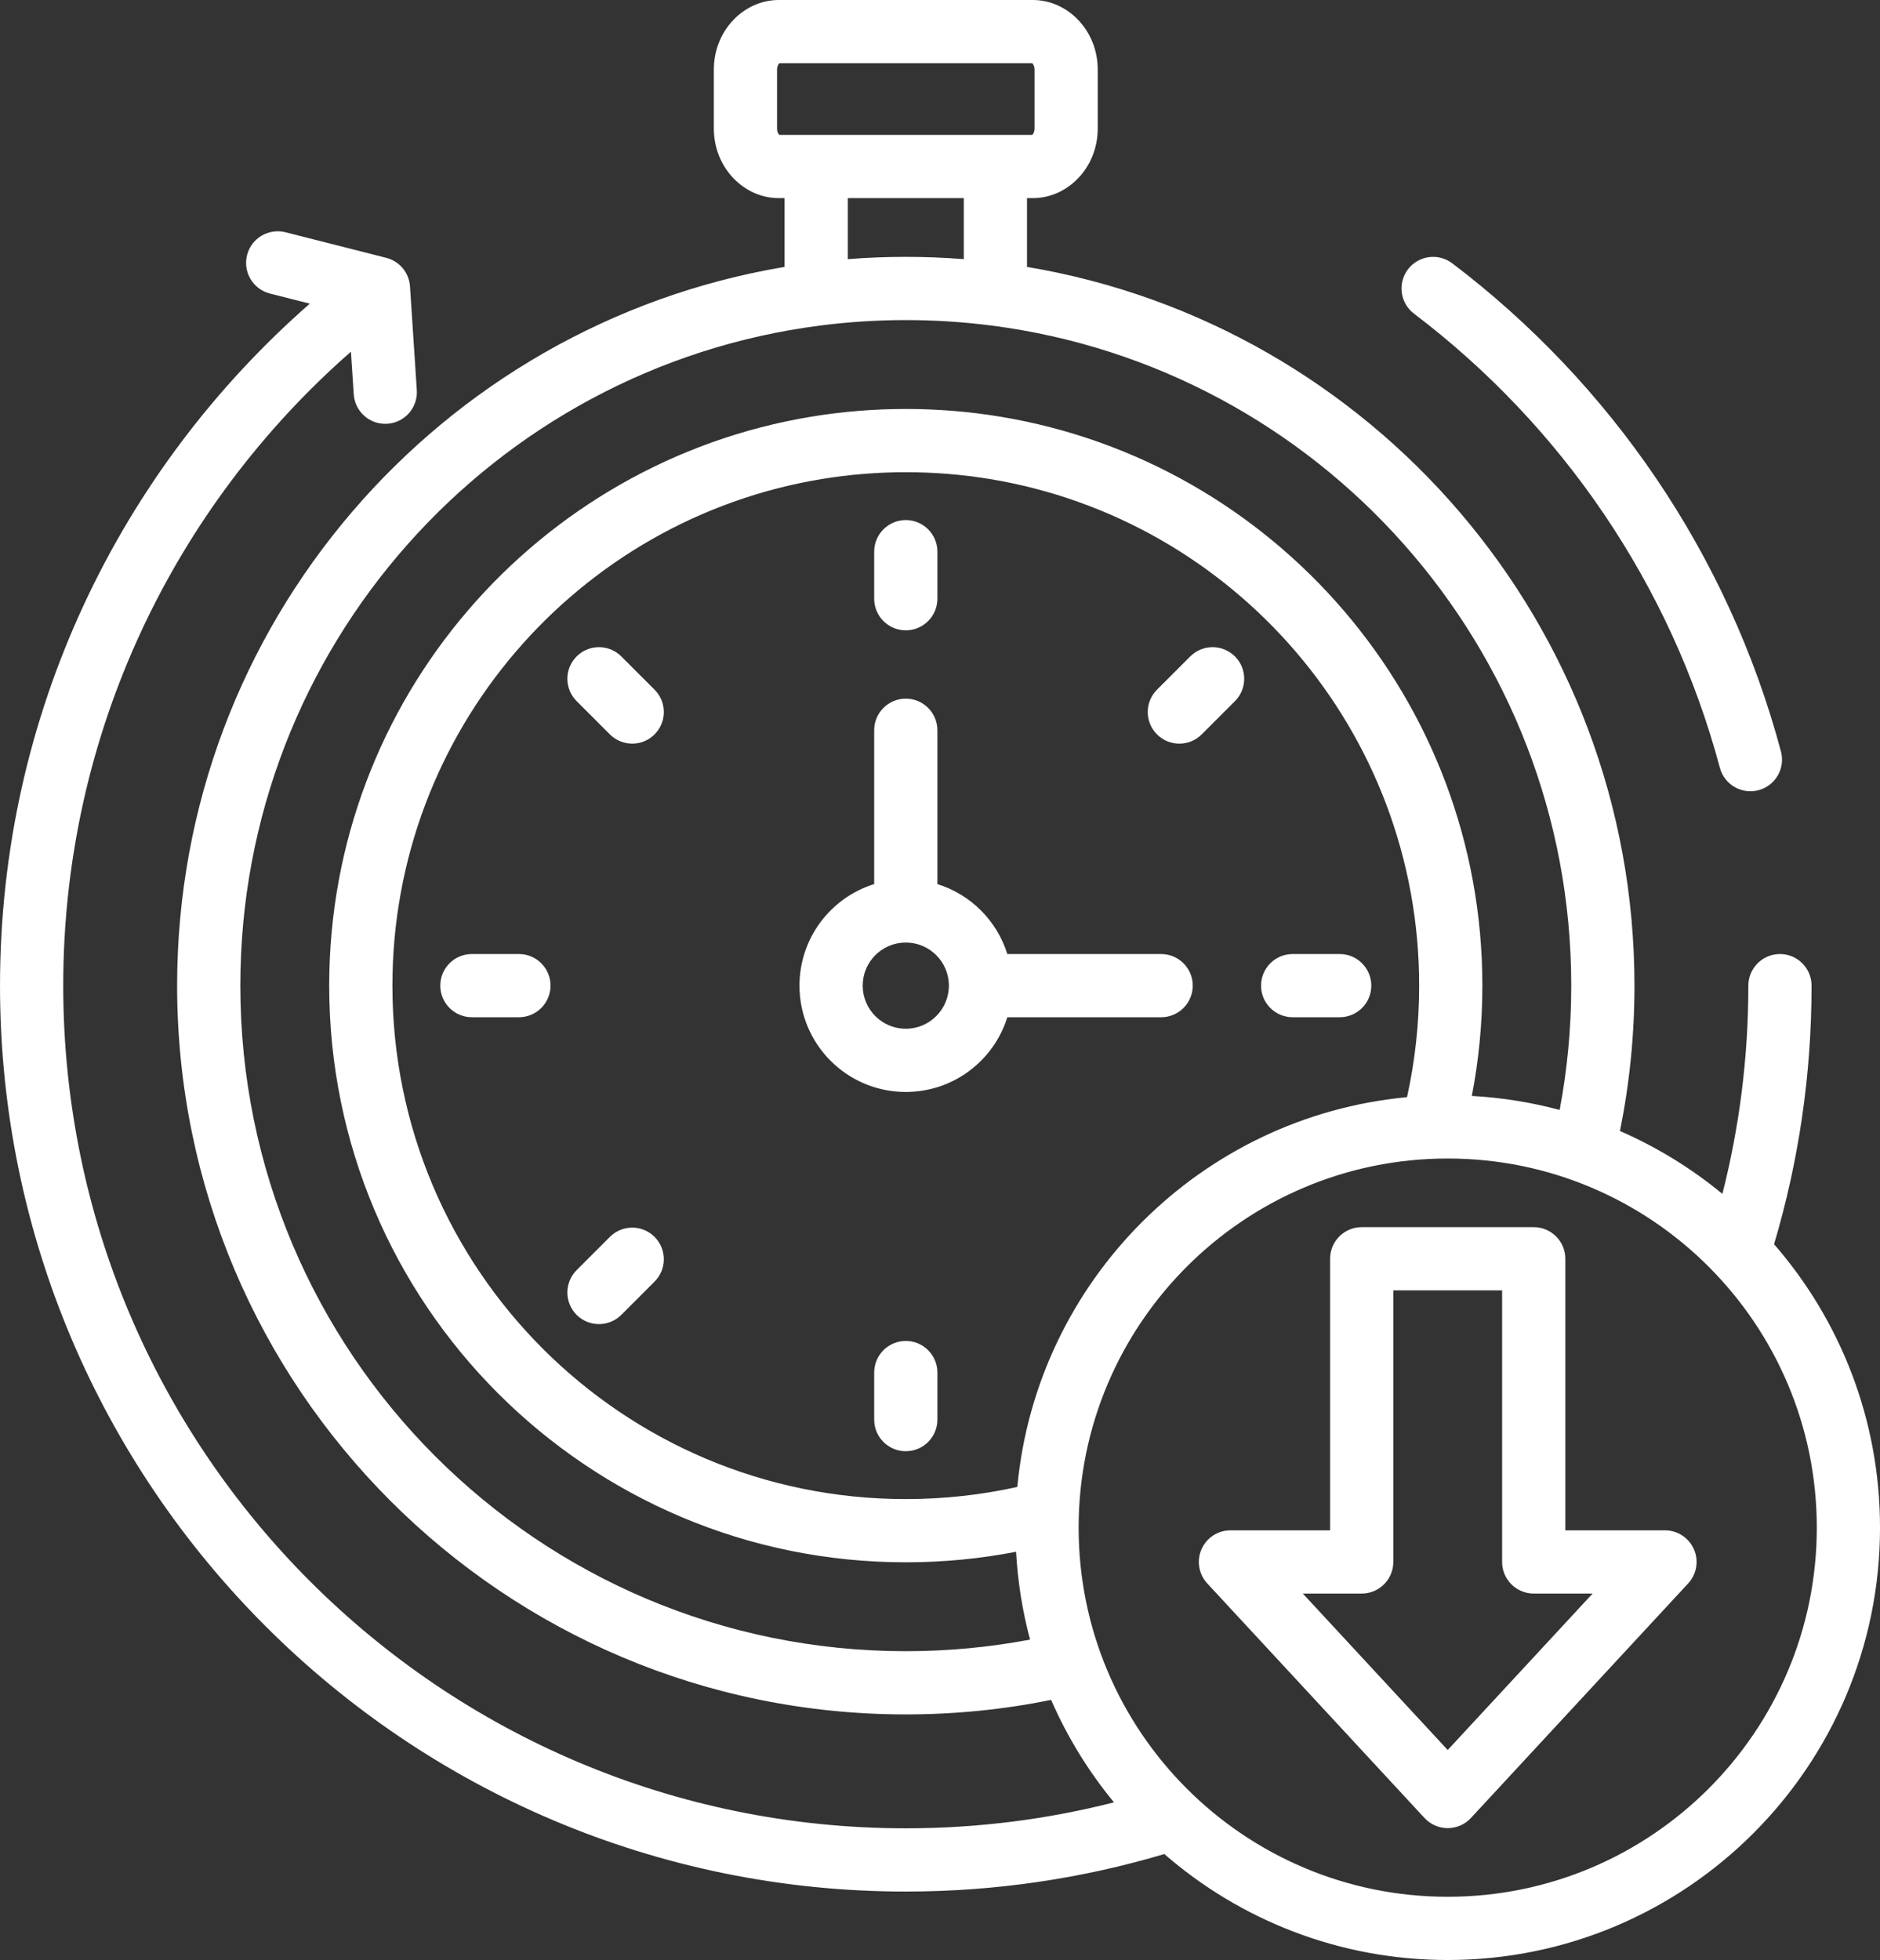 <svg xmlns="http://www.w3.org/2000/svg" xmlns:xlink="http://www.w3.org/1999/xlink" zoomAndPan="magnify" preserveAspectRatio="xMidYMid meet" version="1.2" viewBox="90.25 187.5 719.49 750"><rect x="90.25" y="187.5" width="719.49" height="750" fill="#333333" stroke="none"/><defs><clipPath id="b679868ad5"><path d="M 90 187.5 L 810 187.5 L 810 937.5 L 90 937.5 Z M 90 187.5 "/></clipPath></defs><g id="450443a49d"><g clip-rule="nonzero" clip-path="url(#b679868ad5)"><path style=" stroke:none;fill-rule:evenodd;fill:#ffffff;fill-opacity:1;" d="M 535.844 896.953 C 504.484 906.289 471.273 911.305 436.902 911.305 C 245.582 911.305 90.254 755.977 90.254 564.656 C 90.254 460.637 136.164 367.258 208.816 303.695 L 193.551 299.82 C 187.078 298.18 183.156 291.594 184.801 285.121 C 186.441 278.648 193.031 274.73 199.5 276.371 L 238.066 286.16 C 243.145 287.449 246.816 291.863 247.16 297.094 L 249.766 336.793 C 250.207 343.453 245.152 349.219 238.488 349.656 C 231.828 350.094 226.062 345.039 225.625 338.379 L 224.555 322.074 C 157.082 381.195 114.449 467.984 114.449 564.656 C 114.449 742.625 258.934 887.109 436.902 887.109 C 464.398 887.109 491.094 883.664 516.578 877.176 C 506.848 865.367 498.719 852.188 492.527 837.973 C 474.555 841.613 455.953 843.523 436.902 843.523 C 282.887 843.523 158.035 718.672 158.035 564.656 C 158.035 426.449 258.582 311.727 390.512 289.633 L 390.512 263.309 L 388.242 263.309 C 375.051 263.309 363.441 251.77 363.441 236.68 L 363.441 214.133 C 363.441 199.039 375.051 187.5 388.242 187.5 L 485.562 187.5 C 498.754 187.5 510.363 199.039 510.363 214.133 L 510.363 236.68 C 510.363 251.77 498.754 263.309 485.562 263.309 L 483.289 263.309 L 483.289 289.633 C 615.223 311.727 715.77 426.449 715.77 564.656 C 715.77 583.707 713.859 602.309 710.219 620.285 C 724.434 626.473 737.613 634.602 749.422 644.336 C 755.91 618.848 759.355 592.152 759.355 564.656 C 759.355 557.98 764.777 552.559 771.453 552.559 C 778.129 552.559 783.551 557.98 783.551 564.656 C 783.551 599.027 778.531 632.242 769.199 663.598 C 794.449 692.648 809.746 730.578 809.746 772.055 C 809.746 863.367 735.613 937.5 644.301 937.5 C 602.824 937.5 564.895 922.203 535.844 896.953 Z M 484.465 814.898 C 481.574 804.09 479.746 792.844 479.109 781.285 C 465.449 783.934 451.34 785.32 436.902 785.32 C 315.035 785.32 216.238 686.523 216.238 564.656 C 216.238 455.145 296.027 364.266 400.637 346.961 C 412.434 345.008 424.551 343.992 436.902 343.992 C 449.254 343.992 461.371 345.008 473.168 346.961 C 577.777 364.266 657.562 455.145 657.562 564.656 C 657.562 579.094 656.176 593.203 653.531 606.863 C 665.09 607.5 676.336 609.328 687.145 612.223 C 690.055 596.812 691.578 580.914 691.578 564.656 C 691.578 435.102 594.84 328.133 469.652 312.066 C 458.934 310.691 448 309.98 436.902 309.98 C 425.805 309.98 414.871 310.691 404.148 312.066 C 278.961 328.133 182.227 435.102 182.227 564.656 C 182.227 705.309 296.25 819.332 436.902 819.332 C 453.16 819.332 469.059 817.809 484.465 814.898 Z M 479.582 756.48 C 486.961 677.59 549.832 614.715 628.727 607.336 C 631.77 593.594 633.371 579.312 633.371 564.656 C 633.371 467.156 562.352 386.238 469.219 370.828 C 458.707 369.09 447.91 368.188 436.902 368.188 C 425.895 368.188 415.098 369.09 404.586 370.828 C 311.449 386.238 240.43 467.156 240.43 564.656 C 240.43 673.16 328.398 761.125 436.902 761.125 C 451.559 761.125 465.84 759.523 479.582 756.48 Z M 414.707 286.66 C 422.027 286.082 429.434 285.789 436.902 285.789 C 444.375 285.789 451.773 286.082 459.098 286.66 L 459.098 263.309 L 414.707 263.309 Z M 388.52 239.117 L 485.285 239.117 C 485.383 239.023 485.547 238.848 485.629 238.723 C 485.992 238.152 486.168 237.438 486.168 236.68 L 486.168 214.133 C 486.168 213.375 485.992 212.66 485.629 212.09 C 485.547 211.961 485.383 211.789 485.285 211.695 L 388.52 211.695 C 388.422 211.789 388.258 211.961 388.176 212.09 C 387.809 212.66 387.637 213.371 387.637 214.133 L 387.637 236.68 C 387.637 237.438 387.809 238.152 388.176 238.723 C 388.258 238.848 388.422 239.023 388.52 239.117 Z M 644.301 630.805 C 566.344 630.805 503.051 694.098 503.051 772.055 C 503.051 850.016 566.344 913.305 644.301 913.305 C 722.258 913.305 785.551 850.016 785.551 772.055 C 785.551 694.098 722.258 630.805 644.301 630.805 Z M 599.285 773.086 L 599.285 669.168 C 599.285 662.488 604.703 657.074 611.383 657.074 L 677.219 657.074 C 683.898 657.074 689.316 662.488 689.316 669.168 L 689.316 773.086 L 727.445 773.086 C 732.254 773.086 736.605 775.934 738.531 780.34 C 740.457 784.746 739.586 789.875 736.32 793.402 L 653.176 883.16 C 650.887 885.633 647.672 887.039 644.301 887.039 C 640.934 887.039 637.715 885.633 635.426 883.16 L 552.281 793.402 C 549.012 789.875 548.145 784.746 550.07 780.34 C 551.996 775.934 556.348 773.086 561.156 773.086 Z M 611.383 797.281 L 588.852 797.281 L 644.301 857.141 C 644.301 857.141 699.75 797.281 699.75 797.281 L 677.219 797.281 C 670.539 797.281 665.121 791.863 665.121 785.184 C 665.121 785.184 665.121 681.266 665.121 681.266 C 665.121 681.266 623.48 681.266 623.48 681.266 L 623.48 785.184 C 623.48 791.863 618.062 797.281 611.383 797.281 Z M 424.805 398.598 C 424.805 391.922 430.227 386.5 436.902 386.5 C 443.578 386.5 449 391.922 449 398.598 L 449 416.598 C 449 423.273 443.578 428.695 436.902 428.695 C 430.227 428.695 424.805 423.273 424.805 416.598 Z M 310.93 455.789 C 306.207 451.066 306.207 443.402 310.93 438.684 C 315.648 433.961 323.312 433.961 328.035 438.684 L 340.762 451.41 C 345.484 456.133 345.484 463.797 340.762 468.516 C 336.043 473.238 328.375 473.238 323.656 468.516 Z M 545.77 438.684 C 550.492 433.961 558.156 433.961 562.875 438.684 C 567.598 443.402 567.598 451.066 562.875 455.789 L 550.148 468.516 C 545.426 473.238 537.762 473.238 533.043 468.516 C 528.32 463.797 528.32 456.133 533.043 451.41 Z M 602.961 552.559 C 609.637 552.559 615.055 557.98 615.055 564.656 C 615.055 571.332 609.637 576.75 602.961 576.75 L 584.961 576.75 C 578.285 576.75 572.863 571.332 572.863 564.656 C 572.863 557.98 578.285 552.559 584.961 552.559 Z M 449 730.715 C 449 737.391 443.578 742.809 436.902 742.809 C 430.227 742.809 424.805 737.391 424.805 730.715 L 424.805 712.715 C 424.805 706.039 430.227 700.617 436.902 700.617 C 443.578 700.617 449 706.039 449 712.715 Z M 270.844 576.75 C 264.168 576.75 258.75 571.332 258.75 564.656 C 258.75 557.98 264.168 552.559 270.844 552.559 L 288.844 552.559 C 295.52 552.559 300.941 557.98 300.941 564.656 C 300.941 571.332 295.52 576.75 288.844 576.75 Z M 475.758 576.754 C 470.605 593.316 455.16 605.34 436.902 605.34 C 414.434 605.34 396.219 587.125 396.219 564.656 C 396.219 546.398 408.242 530.949 424.805 525.801 L 424.805 466.934 C 424.805 460.258 430.227 454.836 436.902 454.836 C 443.578 454.836 449 460.258 449 466.934 L 449 525.801 C 461.738 529.762 471.797 539.82 475.758 552.562 L 534.625 552.562 C 541.301 552.562 546.723 557.98 546.723 564.656 C 546.723 571.332 541.301 576.754 534.625 576.754 Z M 436.902 548.164 C 427.793 548.164 420.41 555.547 420.41 564.656 C 420.41 573.766 427.793 581.148 436.902 581.148 C 446.008 581.148 453.391 573.762 453.391 564.656 C 453.391 555.547 446.008 548.164 436.902 548.164 Z M 328.035 690.629 C 323.312 695.352 315.648 695.352 310.93 690.633 C 306.207 685.91 306.207 678.246 310.93 673.523 L 323.656 660.797 C 328.375 656.074 336.043 656.074 340.762 660.797 C 345.484 665.516 345.484 673.18 340.762 677.902 Z M 631.406 307.527 C 626.086 303.492 625.043 295.898 629.074 290.578 C 633.105 285.258 640.699 284.211 646.023 288.246 C 706.613 334.172 751.66 399.559 771.836 475.055 C 773.559 481.508 769.723 488.141 763.273 489.863 C 756.824 491.59 750.188 487.754 748.461 481.301 C 729.695 411.066 687.777 350.25 631.406 307.527 Z M 631.406 307.527 "/></g></g></svg>